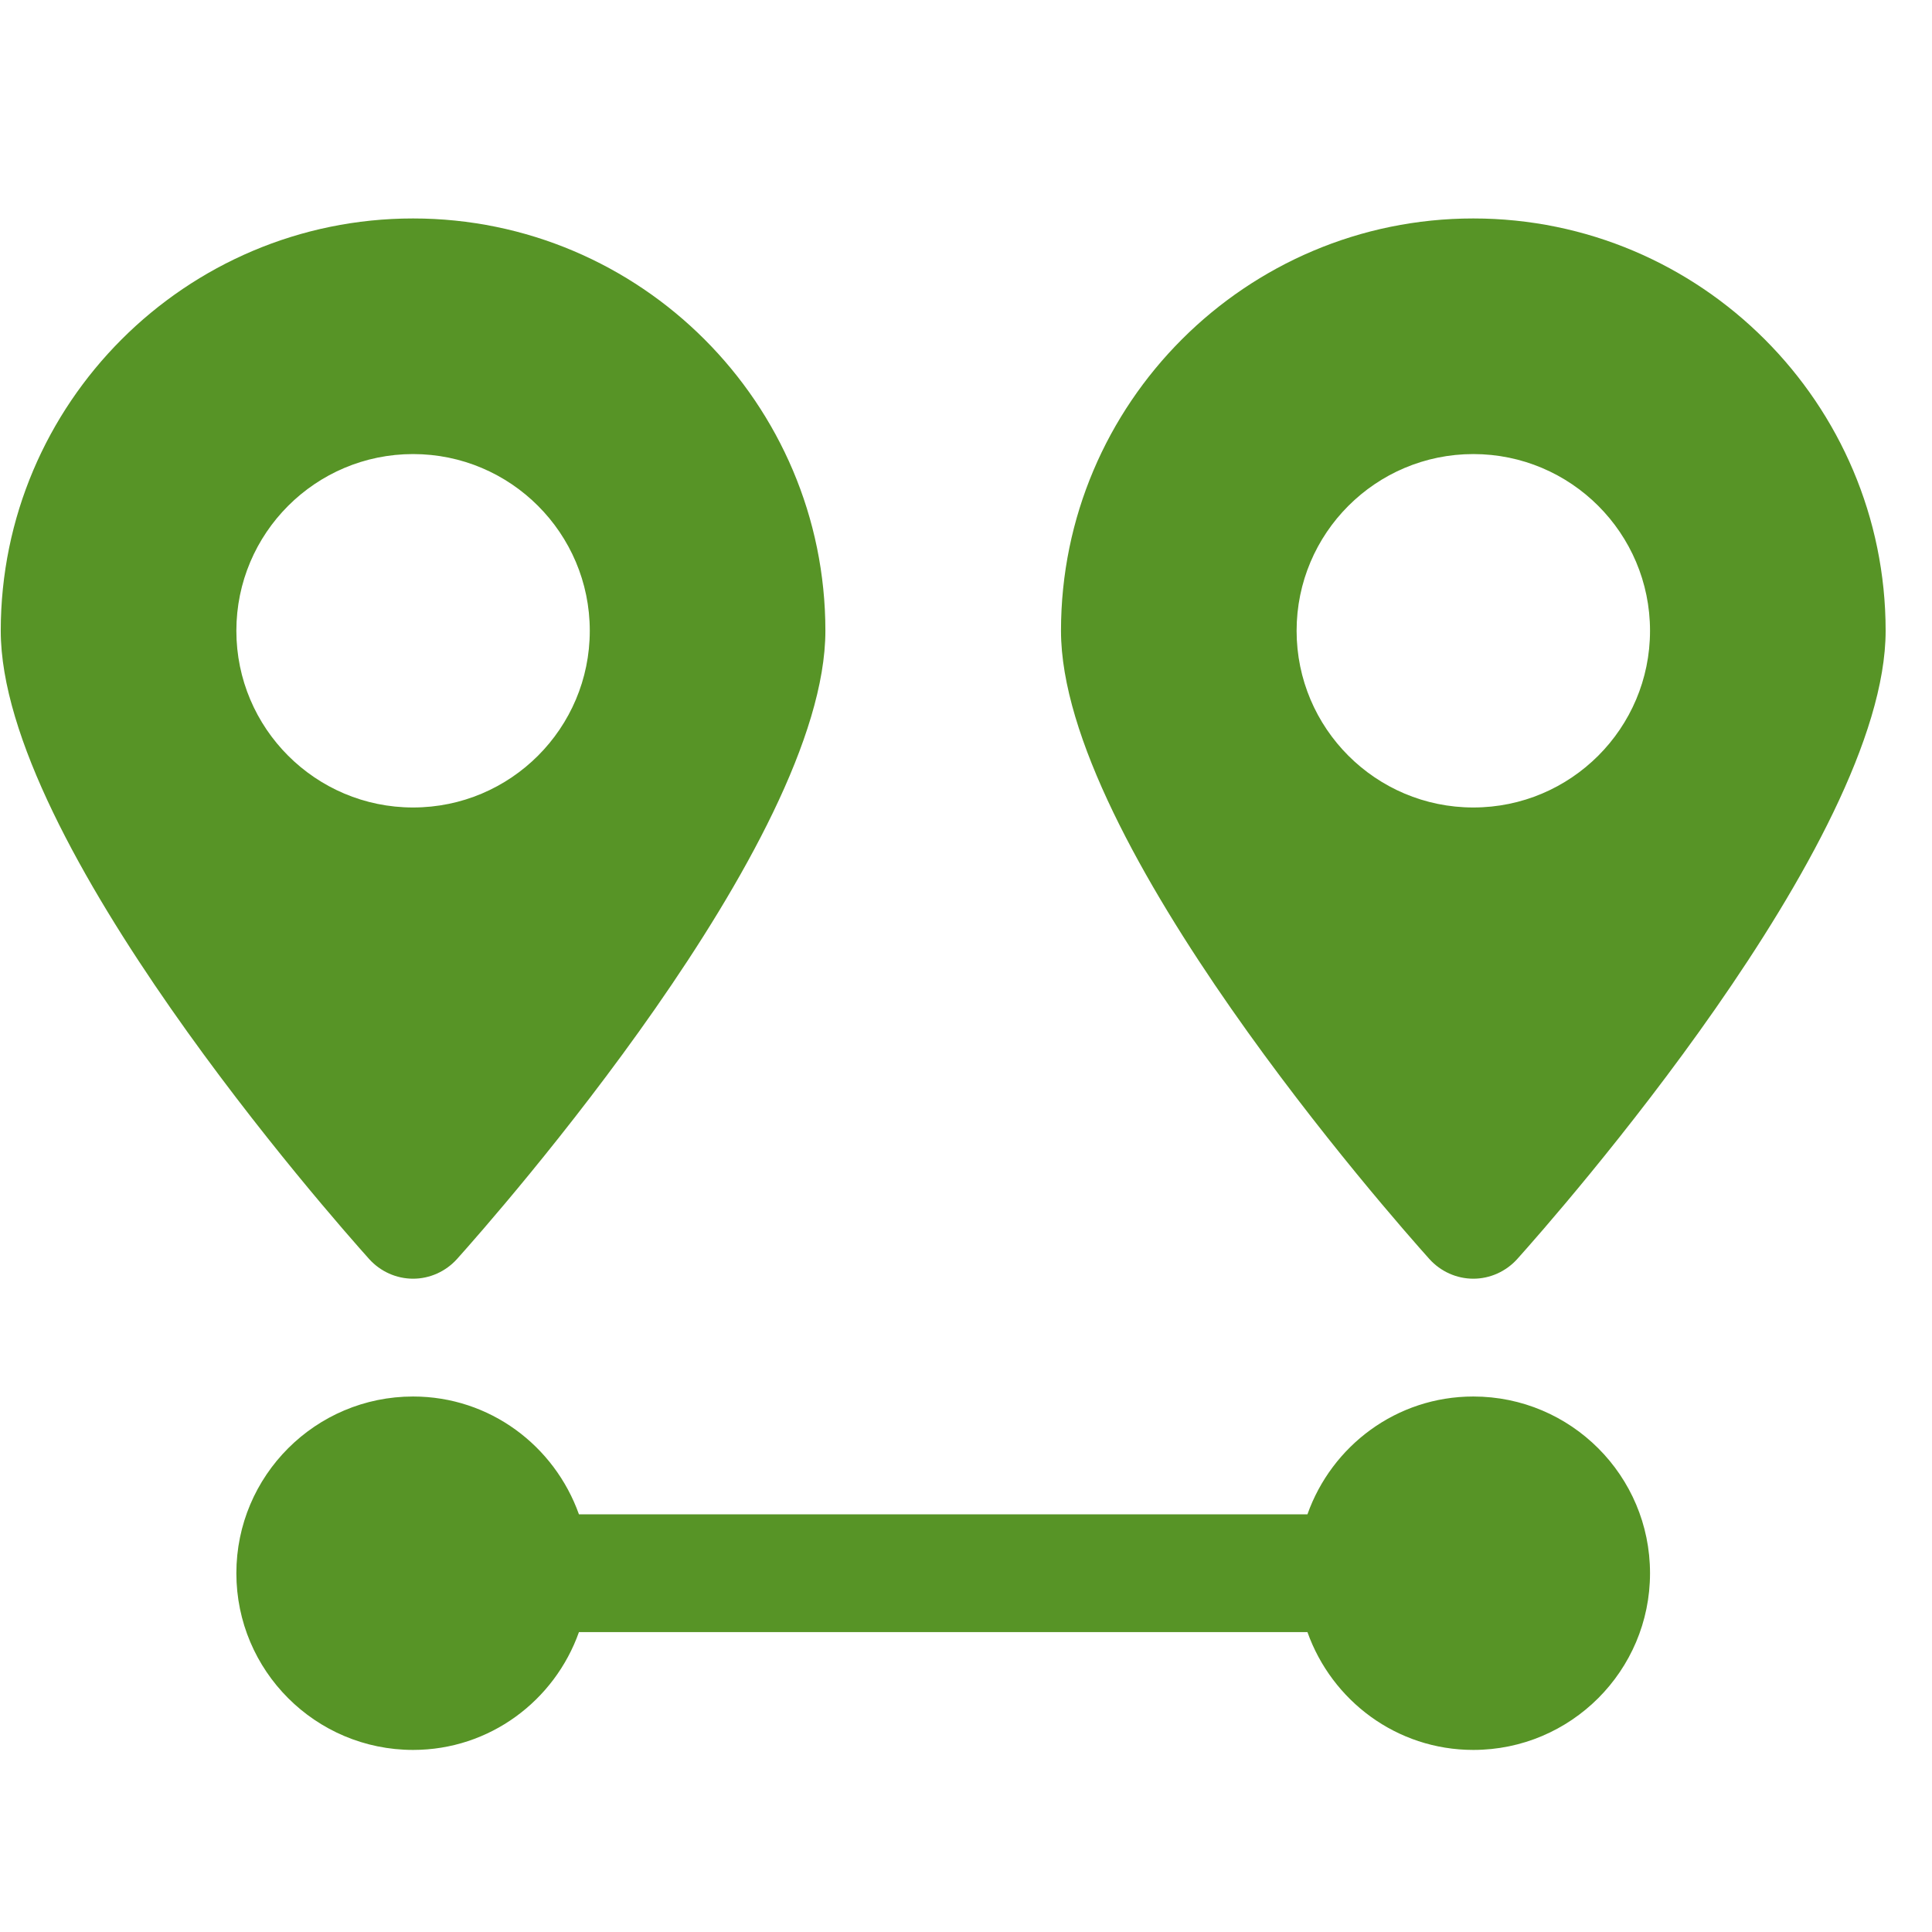 <svg width="41" height="41" viewBox="0 0 41 41" fill="none" xmlns="http://www.w3.org/2000/svg">
<g clip-path="url(#clip0_394_173)">
<path d="M31.266 29.636C29.636 29.636 28.261 30.683 27.746 32.136H12.286C11.768 30.683 10.396 29.636 8.766 29.636C6.696 29.636 5.016 31.316 5.016 33.386C5.016 35.456 6.696 37.136 8.766 37.136C10.396 37.136 11.771 36.088 12.286 34.636H27.746C28.263 36.088 29.636 37.136 31.266 37.136C33.336 37.136 35.016 35.456 35.016 33.386C35.016 31.316 33.336 29.636 31.266 29.636Z" fill="#579426"/>
<path d="M8.766 4.636C3.941 4.636 0.016 8.561 0.016 13.386C0.016 17.876 7.036 25.828 7.836 26.721C8.073 26.983 8.411 27.136 8.766 27.136C9.121 27.136 9.458 26.983 9.696 26.721C10.496 25.828 17.516 17.876 17.516 13.386C17.516 8.561 13.591 4.636 8.766 4.636ZM8.766 17.136C6.696 17.136 5.016 15.456 5.016 13.386C5.016 11.316 6.696 9.636 8.766 9.636C10.836 9.636 12.516 11.316 12.516 13.386C12.516 15.456 10.836 17.136 8.766 17.136Z" fill="#579426"/>
<path d="M31.266 4.636C26.441 4.636 22.516 8.561 22.516 13.386C22.516 17.876 29.536 25.828 30.336 26.721C30.573 26.983 30.911 27.136 31.266 27.136C31.621 27.136 31.958 26.983 32.196 26.721C32.996 25.828 40.016 17.876 40.016 13.386C40.016 8.561 36.091 4.636 31.266 4.636ZM31.266 17.136C29.196 17.136 27.516 15.456 27.516 13.386C27.516 11.316 29.196 9.636 31.266 9.636C33.336 9.636 35.016 11.316 35.016 13.386C35.016 15.456 33.336 17.136 31.266 17.136Z" fill="#579426"/>
</g>
<defs>
<clipPath id="clip0_394_173">
<rect width="40" height="40" fill="white" transform="translate(0.016 0.886)"/>
</clipPath>
</defs>
</svg>
